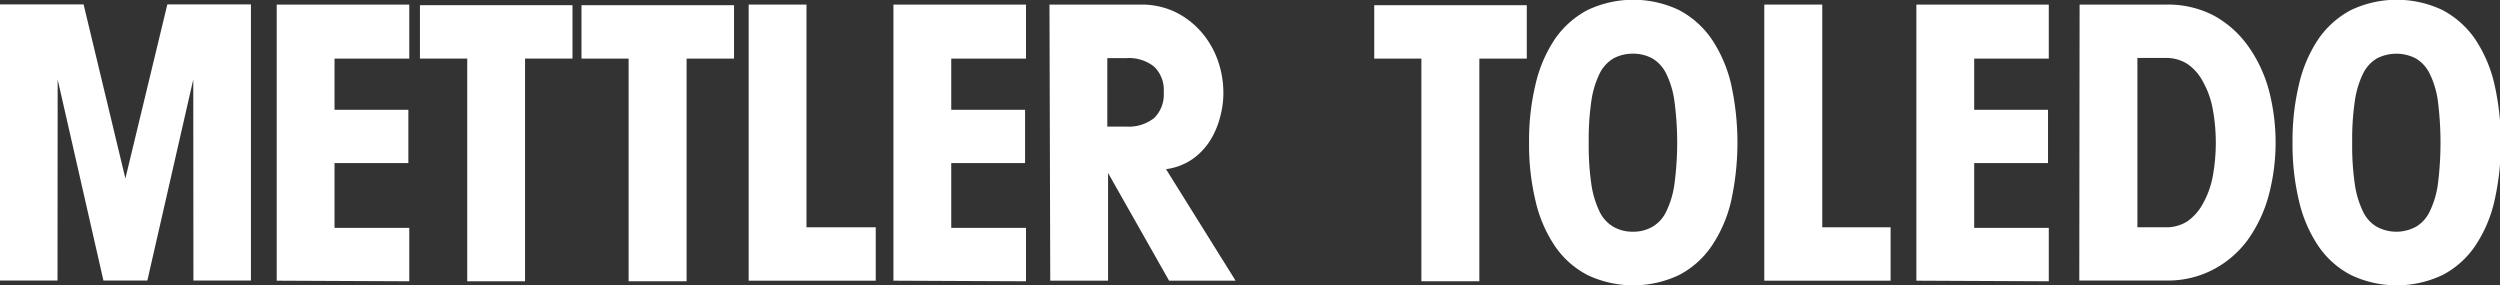 <?xml version="1.0"?>
<svg xmlns="http://www.w3.org/2000/svg" viewBox="0 0 163.89 18.69" width="163.89" height="18.69" x="0" y="0"><rect x="0" y="0" width="163.89" height="18.69" fill="#333333" stroke="none"/><defs><style>.cls-1{fill:#fff;}</style></defs><g id="Vordergrund"><path class="cls-1" d="M149.42,183.56v-18.1h8.69V169h-4.9v3.36h4.84v3.49h-4.84v4.25h4.9v3.5Z" transform="translate(-131.28 -165.16)"/><path class="cls-1" d="M256.91,183.56v-18.1h8.68V169H260.7v3.36h4.84v3.49H260.7v4.25h4.89v3.5Z" transform="translate(-131.28 -165.16)"/><path class="cls-1" d="M189.85,183.56v-18.1h8.69V169h-4.9v3.36h4.84v3.49h-4.84v4.25h4.9v3.5Z" transform="translate(-131.28 -165.16)"/><path class="cls-1" d="M165.7,169v14.6h-3.79V169h-3.1v-3.5h10V169Z" transform="translate(-131.28 -165.16)"/><path class="cls-1" d="M176.29,169v14.6h-3.8V169H169.4v-3.5h10V169Z" transform="translate(-131.28 -165.16)"/><path class="cls-1" d="M180.36,165.46h3.79v14.6h4.54v3.5h-8.33Z" transform="translate(-131.28 -165.16)"/><path class="cls-1" d="M200.08,165.46h6a5.15,5.15,0,0,1,2.21.47,5.37,5.37,0,0,1,1.7,1.28,5.78,5.78,0,0,1,1.1,1.84,6.38,6.38,0,0,1,.39,2.23,5.94,5.94,0,0,1-.22,1.57,5.39,5.39,0,0,1-.66,1.54,4.31,4.31,0,0,1-1.16,1.21,4,4,0,0,1-1.72.65l4.56,7.31h-4.36l-4-7.06h0v7.06h-3.79Zm3.79,8h1.25a2.7,2.7,0,0,0,1.82-.56,2.16,2.16,0,0,0,.63-1.69,2.12,2.12,0,0,0-.63-1.68,2.64,2.64,0,0,0-1.82-.56h-1.25Z" transform="translate(-131.28 -165.16)"/><path class="cls-1" d="M228.26,169v14.6h-3.8V169h-3.09v-3.5h10V169Z" transform="translate(-131.28 -165.16)"/><path class="cls-1" d="M231.52,174.51a15.75,15.75,0,0,1,.43-3.85,8.92,8.92,0,0,1,1.27-2.95,6,6,0,0,1,2.13-1.89,7,7,0,0,1,6,0,6,6,0,0,1,2.13,1.89,8.93,8.93,0,0,1,1.28,2.95,17.86,17.86,0,0,1,0,7.7,8.79,8.79,0,0,1-1.28,2.94,5.84,5.84,0,0,1-2.13,1.89,7,7,0,0,1-6,0,5.84,5.84,0,0,1-2.13-1.89,8.78,8.78,0,0,1-1.27-2.94A15.81,15.81,0,0,1,231.52,174.51Zm3.91,0a17.48,17.48,0,0,0,.17,2.71,6.18,6.18,0,0,0,.54,1.81,2.32,2.32,0,0,0,.91,1,2.53,2.53,0,0,0,1.28.32,2.49,2.49,0,0,0,1.27-.32,2.27,2.27,0,0,0,.91-1,5.89,5.89,0,0,0,.54-1.81,20.49,20.49,0,0,0,0-5.42,5.8,5.8,0,0,0-.54-1.81,2.35,2.35,0,0,0-.91-1,2.6,2.6,0,0,0-1.27-.31,2.63,2.63,0,0,0-1.28.31,2.41,2.41,0,0,0-.91,1,6.08,6.08,0,0,0-.54,1.81A17.39,17.39,0,0,0,235.43,174.51Z" transform="translate(-131.28 -165.16)"/><path class="cls-1" d="M246.94,165.46h3.8v14.6h4.48v3.5h-8.28Z" transform="translate(-131.28 -165.16)"/><path class="cls-1" d="M267.61,165.46h5.7a6.51,6.51,0,0,1,3.08.71,6.73,6.73,0,0,1,2.26,2A9.09,9.09,0,0,1,280,171a13.55,13.55,0,0,1,0,7,9.09,9.09,0,0,1-1.37,2.89,6.59,6.59,0,0,1-2.26,1.94,6.4,6.4,0,0,1-3.08.72h-5.7Zm3.79,14.6h1.85a2.56,2.56,0,0,0,1.44-.4,3.39,3.39,0,0,0,1-1.14,5.9,5.9,0,0,0,.64-1.75,12.21,12.21,0,0,0,0-4.51,5.87,5.87,0,0,0-.64-1.76,3.21,3.21,0,0,0-1-1.14,2.56,2.56,0,0,0-1.44-.4H271.4Z" transform="translate(-131.28 -165.16)"/><path class="cls-1" d="M281.57,174.51a15.75,15.75,0,0,1,.43-3.85,8.92,8.92,0,0,1,1.27-2.95,6,6,0,0,1,2.13-1.89,7,7,0,0,1,6,0,6,6,0,0,1,2.13,1.89,8.92,8.92,0,0,1,1.27,2.95,17.45,17.45,0,0,1,0,7.7,8.78,8.78,0,0,1-1.27,2.94,5.84,5.84,0,0,1-2.13,1.89,7,7,0,0,1-6,0,5.84,5.84,0,0,1-2.13-1.89,8.78,8.78,0,0,1-1.27-2.94A15.81,15.81,0,0,1,281.57,174.51Zm3.91,0a17.48,17.48,0,0,0,.17,2.71,6.18,6.18,0,0,0,.54,1.81,2.27,2.27,0,0,0,.91,1,2.7,2.7,0,0,0,2.55,0,2.27,2.27,0,0,0,.91-1,5.89,5.89,0,0,0,.54-1.81,21.69,21.69,0,0,0,0-5.42,5.8,5.8,0,0,0-.54-1.81,2.35,2.35,0,0,0-.91-1,2.78,2.78,0,0,0-2.55,0,2.35,2.35,0,0,0-.91,1,6.08,6.08,0,0,0-.54,1.81A17.39,17.39,0,0,0,285.48,174.51Z" transform="translate(-131.28 -165.16)"/><polyline class="cls-1" points="8.24 11.77 8.22 11.7 8.22 11.7 10.97 0.29 16.45 0.29 16.45 18.39 12.68 18.39 12.67 5.21 12.67 5.21 9.66 18.39 6.78 18.39 3.78 5.21 3.78 5.21 3.77 18.39 0 18.39 0 0.29 5.48 0.29 8.22 11.7 8.22 11.7"/></g></svg>
